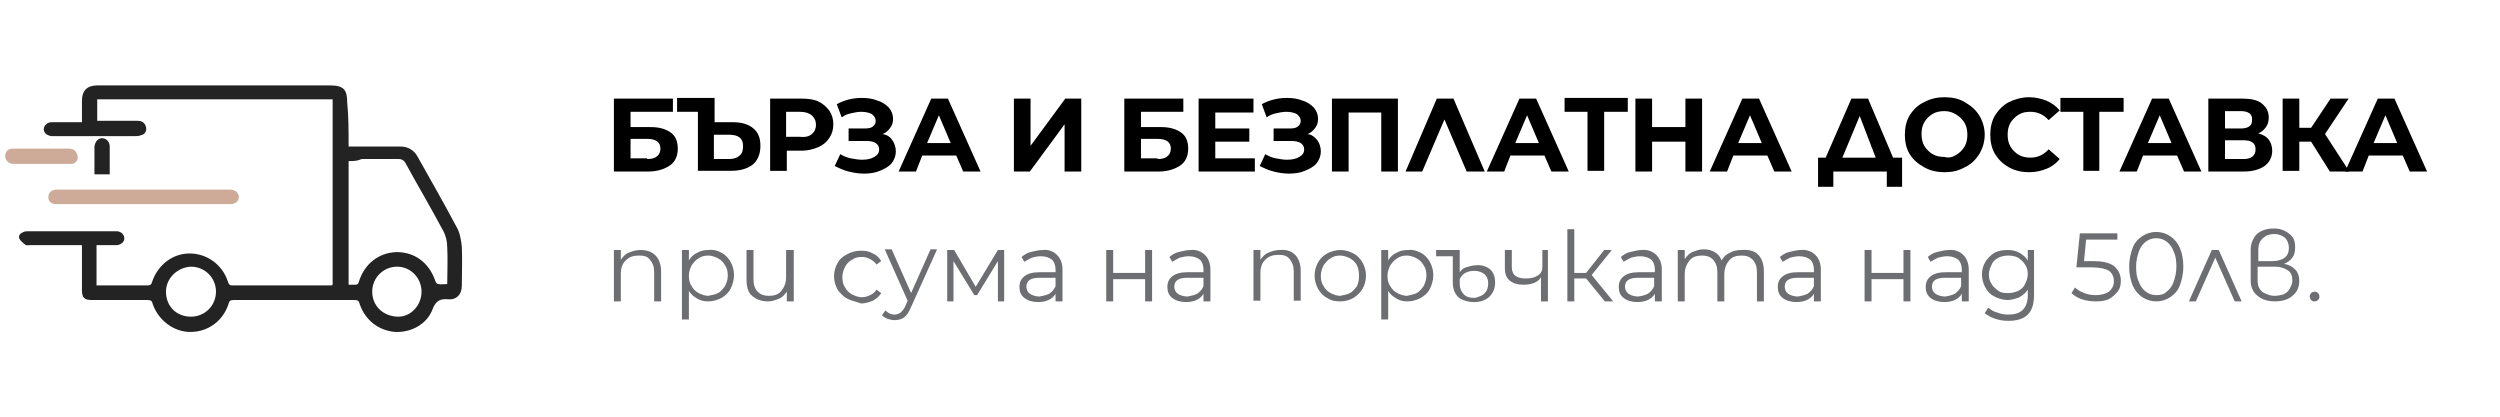 <?xml version="1.0" encoding="utf-8"?>
<!-- Generator: Adobe Illustrator 23.0.3, SVG Export Plug-In . SVG Version: 6.00 Build 0)  -->
<svg version="1.0" id="Layer_1" xmlns="http://www.w3.org/2000/svg" xmlns:xlink="http://www.w3.org/1999/xlink" x="0px" y="0px"
	 width="360px" height="60px" viewBox="0 0 360 60" style="enable-background:new 0 0 360 60;" xml:space="preserve">
<style type="text/css">
	.st0{fill:#CEAB98;}
	.st1{fill:#232323;}
	.st2{fill:#6D6E71;}
	.st3{fill:#232323;stroke:#232323;stroke-width:0.4;stroke-miterlimit:10;}
	.st4{fill:#232323;stroke:#232323;stroke-width:0.5;stroke-miterlimit:10;}
	.st5{fill:#CEAB98;stroke:#CEAB98;stroke-width:0.25;stroke-miterlimit:10;}
	.st6{fill:#FFFFFF;}
	.st7{fill:#232323;stroke:#232323;stroke-width:0.256;stroke-miterlimit:10;}
</style>
<g>
	<path d="M88.4,14.2h8.5v1.9h-6.1v2.2h2.9c1.3,0,2.2,0.3,2.9,0.8c0.7,0.5,1,1.3,1,2.3c0,1.1-0.4,1.9-1.1,2.4s-1.8,0.9-3.1,0.9h-5
		V14.2z M93.2,22.9c0.6,0,1.1-0.1,1.4-0.4c0.3-0.2,0.5-0.6,0.5-1.1c0-0.9-0.6-1.4-1.9-1.4h-2.4v2.8H93.2z"/>
	<path d="M108.5,18.5c0.7,0.6,1,1.4,1,2.5c0,1.2-0.4,2.1-1.1,2.7c-0.8,0.6-1.8,0.9-3.2,0.9h-4.7v-8.5h-3v-2h5.4v3.5h2.7
		C106.8,17.6,107.8,17.9,108.5,18.5z M106.5,22.4c0.4-0.3,0.5-0.8,0.5-1.4c0-1.1-0.7-1.6-2-1.6h-2.2v3.5h2.2
		C105.7,22.9,106.2,22.7,106.5,22.4z"/>
	<path d="M117.8,14.6c0.7,0.3,1.2,0.8,1.6,1.3c0.4,0.6,0.6,1.2,0.6,2c0,0.8-0.2,1.4-0.6,2c-0.4,0.6-0.9,1-1.6,1.3
		c-0.7,0.3-1.5,0.5-2.4,0.5h-2.1v2.9h-2.4V14.2h4.5C116.3,14.2,117.2,14.3,117.8,14.6z M116.9,19.3c0.4-0.3,0.6-0.8,0.6-1.3
		c0-0.6-0.2-1-0.6-1.4c-0.4-0.3-0.9-0.5-1.7-0.5h-2v3.6h2C116,19.8,116.6,19.6,116.9,19.3z"/>
	<path d="M128.5,20.2c0.3,0.4,0.5,1,0.5,1.6c0,0.6-0.2,1.2-0.6,1.7c-0.4,0.5-1,0.8-1.7,1.1s-1.5,0.4-2.3,0.4c-0.7,0-1.4-0.1-2.2-0.3
		s-1.4-0.5-2-0.8l0.8-1.7c0.5,0.3,1,0.5,1.5,0.6c0.6,0.1,1.1,0.2,1.6,0.2c0.7,0,1.3-0.1,1.8-0.4c0.5-0.3,0.7-0.6,0.7-1.1
		c0-0.4-0.2-0.7-0.5-0.9s-0.8-0.3-1.3-0.3h-2.6v-1.8h2.4c0.5,0,0.9-0.1,1.1-0.3c0.3-0.2,0.4-0.5,0.4-0.8c0-0.4-0.2-0.7-0.6-1
		c-0.4-0.2-0.9-0.3-1.5-0.3c-0.5,0-0.9,0.1-1.4,0.2c-0.5,0.1-1,0.3-1.4,0.6l-0.7-1.9c1.1-0.6,2.3-0.9,3.6-0.9c0.8,0,1.6,0.1,2.3,0.4
		c0.7,0.2,1.2,0.6,1.6,1c0.4,0.5,0.6,1,0.6,1.6c0,0.5-0.1,0.9-0.4,1.3c-0.3,0.4-0.6,0.7-1.1,0.9C127.7,19.4,128.2,19.7,128.5,20.2z"
		/>
	<path d="M137.7,22.4h-4.9l-0.9,2.3h-2.5l4.7-10.5h2.4l4.7,10.5h-2.5L137.7,22.4z M136.9,20.6l-1.7-4l-1.7,4H136.9z"/>
	<path d="M146,14.2h2.4V21l5-6.8h2.3v10.5h-2.4v-6.8l-5,6.8H146V14.2z"/>
	<path d="M161.9,14.2h8.5v1.9h-6.1v2.2h2.9c1.3,0,2.2,0.3,2.9,0.8c0.7,0.5,1,1.3,1,2.3c0,1.1-0.4,1.9-1.1,2.4s-1.8,0.9-3.1,0.9h-5
		V14.2z M166.7,22.9c0.6,0,1.1-0.1,1.4-0.4c0.3-0.2,0.5-0.6,0.5-1.1c0-0.9-0.6-1.4-1.9-1.4h-2.4v2.8H166.7z"/>
	<path d="M180.7,22.7v2h-8.1V14.2h7.9v2H175v2.3h4.9v1.9H175v2.4H180.7z"/>
	<path d="M189.7,20.2c0.3,0.4,0.5,1,0.5,1.6c0,0.6-0.2,1.2-0.6,1.7c-0.4,0.5-1,0.8-1.7,1.1s-1.5,0.4-2.3,0.4c-0.7,0-1.4-0.1-2.2-0.3
		s-1.4-0.5-2-0.8l0.8-1.7c0.5,0.3,1,0.5,1.5,0.6c0.6,0.1,1.1,0.2,1.6,0.2c0.7,0,1.3-0.1,1.8-0.4c0.5-0.3,0.7-0.6,0.7-1.1
		c0-0.4-0.2-0.7-0.5-0.9s-0.8-0.3-1.3-0.3h-2.6v-1.8h2.4c0.5,0,0.9-0.1,1.1-0.3c0.3-0.2,0.4-0.5,0.4-0.8c0-0.4-0.2-0.7-0.6-1
		c-0.4-0.2-0.9-0.3-1.5-0.3c-0.5,0-0.9,0.1-1.4,0.2c-0.5,0.1-1,0.3-1.4,0.6l-0.7-1.9c1.1-0.6,2.3-0.9,3.6-0.9c0.8,0,1.6,0.1,2.3,0.4
		c0.7,0.2,1.2,0.6,1.6,1c0.4,0.5,0.6,1,0.6,1.6c0,0.5-0.1,0.9-0.4,1.3c-0.3,0.4-0.6,0.7-1.1,0.9C188.9,19.4,189.3,19.7,189.7,20.2z"
		/>
	<path d="M201.3,14.2v10.5h-2.4v-8.5h-4.7v8.5h-2.4V14.2H201.3z"/>
	<path d="M211.2,24.7l-3.2-7.5l-3.2,7.5h-2.4l4.5-10.5h2.4l4.5,10.5H211.2z"/>
	<path d="M222.4,22.4h-4.9l-0.9,2.3h-2.5l4.7-10.5h2.4l4.7,10.5h-2.5L222.4,22.4z M221.6,20.6l-1.7-4l-1.7,4H221.6z"/>
	<path d="M234.4,16.1H231v8.5h-2.4v-8.5h-3.3v-2h9.1V16.1z"/>
	<path d="M245.1,14.2v10.5h-2.4v-4.3h-4.8v4.3h-2.4V14.2h2.4v4.1h4.8v-4.1H245.1z"/>
	<path d="M254.5,22.4h-4.9l-0.9,2.3h-2.5l4.7-10.5h2.4l4.7,10.5h-2.5L254.5,22.4z M253.7,20.6l-1.7-4l-1.7,4H253.7z"/>
	<path d="M273.9,22.7v4.2h-2.2v-2.2H264v2.2h-2.2v-4.2h1.1l3.7-8.5h2.4l3.6,8.5H273.9z M265.3,22.7h4.8l-2.3-6L265.3,22.7z"/>
	<path d="M277.1,24.1c-0.9-0.5-1.6-1.1-2.1-1.9s-0.7-1.8-0.7-2.8s0.2-2,0.7-2.8s1.2-1.5,2.1-1.9C278,14.2,279,14,280,14
		c1.1,0,2.1,0.2,2.9,0.7c0.9,0.5,1.6,1.1,2.1,1.9s0.8,1.8,0.8,2.8s-0.3,2-0.8,2.8s-1.2,1.5-2.1,1.9c-0.9,0.5-1.8,0.7-2.9,0.7
		C279,24.8,278,24.6,277.1,24.1z M281.7,22.3c0.5-0.3,0.9-0.7,1.2-1.2c0.3-0.5,0.4-1.1,0.4-1.7s-0.1-1.2-0.4-1.7
		c-0.3-0.5-0.7-0.9-1.2-1.2S280.7,16,280,16c-0.6,0-1.2,0.1-1.7,0.4s-0.9,0.7-1.2,1.2c-0.3,0.5-0.4,1.1-0.4,1.7s0.1,1.2,0.4,1.7
		c0.3,0.5,0.7,0.9,1.2,1.2s1.1,0.4,1.7,0.4C280.7,22.8,281.2,22.6,281.7,22.3z"/>
	<path d="M289.3,24.1c-0.9-0.5-1.5-1.1-2-1.9c-0.5-0.8-0.7-1.8-0.7-2.8s0.2-2,0.7-2.8c0.5-0.8,1.2-1.5,2-1.9s1.8-0.7,2.9-0.7
		c0.9,0,1.7,0.2,2.5,0.5c0.7,0.3,1.4,0.8,1.9,1.4l-1.6,1.4c-0.7-0.8-1.6-1.2-2.6-1.2c-0.7,0-1.2,0.1-1.7,0.4s-0.9,0.7-1.2,1.2
		s-0.4,1.1-0.4,1.7s0.1,1.2,0.4,1.7s0.7,0.9,1.2,1.2s1.1,0.4,1.7,0.4c1,0,1.9-0.4,2.6-1.2l1.6,1.4c-0.5,0.6-1.1,1.1-1.9,1.4
		c-0.7,0.3-1.6,0.5-2.5,0.5C291.2,24.8,290.2,24.6,289.3,24.1z"/>
	<path d="M305.7,16.1h-3.4v8.5H300v-8.5h-3.3v-2h9.1V16.1z"/>
	<path d="M313.5,22.4h-4.9l-0.9,2.3h-2.5l4.7-10.5h2.4l4.7,10.5h-2.5L313.5,22.4z M312.7,20.6l-1.7-4l-1.7,4H312.7z"/>
	<path d="M326.7,20.1c0.3,0.4,0.5,1,0.5,1.6c0,0.9-0.4,1.7-1.1,2.2c-0.7,0.5-1.7,0.8-3,0.8H318V14.2h4.9c1.2,0,2.2,0.2,2.8,0.7
		s1,1.1,1,2c0,0.5-0.1,1-0.4,1.4c-0.3,0.4-0.6,0.7-1.1,0.9C325.9,19.4,326.4,19.7,326.7,20.1z M320.4,18.5h2.3
		c0.5,0,0.9-0.1,1.2-0.3c0.3-0.2,0.4-0.5,0.4-1c0-0.4-0.1-0.7-0.4-0.9c-0.3-0.2-0.7-0.3-1.2-0.3h-2.3V18.5z M324.8,21.5
		c0-0.9-0.6-1.3-1.7-1.3h-2.7v2.7h2.7C324.2,22.9,324.8,22.4,324.8,21.5z"/>
	<path d="M332.8,20.4h-1.7v4.2h-2.4V14.2h2.4v4.2h1.7l2.8-4.2h2.6l-3.4,5.1l3.5,5.4h-2.8L332.8,20.4z"/>
	<path d="M346,22.4h-4.9l-0.9,2.3h-2.5l4.7-10.5h2.4l4.7,10.5h-2.5L346,22.4z M345.2,20.6l-1.7-4l-1.7,4H345.2z"/>
</g>
<path class="st0" d="M11.1,22.2c-0.2-0.6-0.7-0.8-1.2-0.8c-1.3,0-2.6,0-4,0s-2.7,0-4.1,0c-0.8,0-1.2,0.7-1,1.4
	C1,23.4,1.5,23.6,2,23.6c1.3,0,2.7,0,4,0c1.4,0,2.7,0,4.1,0C10.9,23.7,11.4,23,11.1,22.2z"/>
<path class="st1" d="M50.2,21.1c0.3,0,0.6,0,0.8,0c2.3,0,4.4,0,6.7,0c1,0,1.9,0.5,2.4,1.4c1.9,3.4,3.8,6.7,5.6,10.1
	c0.5,0.8,0.7,1.9,0.8,2.9c0.1,1.9,0,3.8,0,5.7c0,1.2-0.8,2-1.9,1.9c-1.1-0.1-1.8,0.1-2.3,1.4c-0.8,2.2-3.1,3.4-5.4,3.3
	c-2.4-0.2-4.3-1.7-5.1-4c-0.1-0.5-0.3-0.6-0.8-0.6c-5.7,0-11.6,0-17.3,0c-0.5,0-0.7,0.1-0.8,0.6c-0.8,2.4-2.9,4-5.5,4
	c-2.4,0-4.6-1.7-5.4-4c-0.1-0.5-0.3-0.6-0.8-0.6c-2.6,0-5.3,0-8,0c-1,0-1.4-0.3-1.4-1.4c0-2.2,0-4.2,0-6.5c-0.3,0-0.6,0-0.8,0
	c-2.3,0-4.4,0-6.7,0c-0.2,0-0.6,0.1-0.7-0.1c-0.3-0.2-0.7-0.6-0.8-0.8c-0.2-0.5,0.1-0.8,0.6-1c0.2-0.1,0.5-0.1,0.8-0.1
	c4.1,0,8.3,0,12.4,0c0.1,0,0.2,0,0.3,0c0.7,0.1,1,0.6,1,1c0,0.6-0.5,0.9-1,1c-0.9,0-2,0-3,0c0,2,0,3.9,0,5.8c0.2,0,0.3,0,0.5,0
	c2.3,0,4.5,0,6.8,0c0.4,0,0.6-0.1,0.7-0.5c0.8-2.4,2.9-4.1,5.4-4.1c2.5,0,4.7,1.6,5.5,4c0.1,0.3,0.2,0.6,0.6,0.6c4.8,0,9.5,0,14.3,0
	c0,0,0.1,0,0.2-0.1c0-8.9,0-17.8,0-26.7c-11.3,0-22.6,0-33.9,0c0,1,0,2,0,3.1c0.2,0,0.5,0,0.7,0c1.7,0,3.4,0,5.1,0
	c0.6,0,1,0.2,1.2,0.8c0.2,0.6-0.1,1.2-0.8,1.3c-0.2,0.1-0.5,0.1-0.7,0.1c-3.9,0-7.7,0-11.7,0c-0.1,0-0.3,0-0.4,0
	c-0.7-0.1-1.1-0.5-1.1-1s0.5-1,1.1-1c1.2,0,2.4,0,3.6,0c0.2,0,0.5,0,0.8,0c0-1,0-2.1,0-3.1c0-1.4,0.7-2.2,2.2-2.2c1.9,0,3.8,0,5.6,0
	c9.3,0,18.6,0,27.9,0c2,0,2.5,0.6,2.5,2.5C50.2,16.7,50.2,18.9,50.2,21.1z M50.2,23.2c0,6,0,11.9,0,17.8c0.4,0,0.7,0,0.9,0
	c0.4,0,0.5-0.1,0.6-0.5c0.8-2.5,2.8-4.1,5.4-4.2c2.6,0,4.7,1.5,5.6,4.2c0.1,0.2,0.2,0.4,0.4,0.4c0.4,0.1,0.8,0,1.3,0
	c0-1.8,0.1-3.5,0-5.3c0-0.8-0.2-1.7-0.6-2.4c-1.7-3.2-3.6-6.4-5.4-9.7c-0.2-0.4-0.6-0.6-0.9-0.6c-1.8,0-3.6,0-5.4,0
	C51.4,23.2,50.9,23.2,50.2,23.2z M23.9,42c0,2.1,1.5,3.6,3.6,3.6c2,0,3.6-1.6,3.6-3.6c0-2-1.6-3.6-3.6-3.6
	C25.5,38.5,23.9,40.1,23.9,42z M60.7,42c0-2-1.6-3.6-3.5-3.6c-2,0-3.6,1.6-3.6,3.6c0,2,1.5,3.5,3.6,3.6C59.1,45.7,60.7,44,60.7,42z"
	/>
<path class="st1" d="M15.8,25.1c0-1.3,0-2.6,0-4c0-0.7-0.5-1.2-1.1-1.2s-1,0.5-1.1,1.2c0,1.3,0,2.6,0,4c0.2,0,0.4,0,0.6,0
	C14.8,25.1,15.3,25.1,15.8,25.1z"/>
<path class="st0" d="M33,27.3c-4.4,0-14.8,0-19.2,0c-0.2,0-0.5,0-0.8,0l0,0c-0.5,0-1,0-1.4,0c-0.9,0-1.8,0-2.7,0c-0.2,0-0.5,0-0.7,0
	c-0.3,0-0.6,0.1-0.8,0.2C7,27.8,6.9,28.3,7,28.7c0.2,0.6,0.7,0.7,1.2,0.7c6.3,0,18.6,0,24.9,0c0.8,0,1.3-0.4,1.3-1.1
	C34.3,27.7,33.9,27.3,33,27.3z"/>
<g>
	<g>
		<g>
			<path class="st2" d="M103.9,36.4c0.6,0.3,1,0.8,1.3,1.3s0.5,1.2,0.5,1.9c0,0.7-0.2,1.4-0.5,2s-0.8,1-1.3,1.3
				c-0.6,0.3-1.2,0.5-1.9,0.5c-0.6,0-1.1-0.1-1.6-0.4s-0.9-0.6-1.2-1.1v4.1h-1V36h1v1.5c0.3-0.5,0.7-0.9,1.2-1.1
				c0.5-0.3,1-0.4,1.7-0.4C102.7,35.9,103.4,36.1,103.9,36.4z M103.4,42.2c0.4-0.2,0.7-0.6,1-1c0.2-0.4,0.4-0.9,0.4-1.5
				c0-0.6-0.1-1.1-0.4-1.5c-0.2-0.4-0.6-0.8-1-1c-0.4-0.2-0.9-0.4-1.4-0.4c-0.5,0-1,0.1-1.4,0.4c-0.4,0.2-0.7,0.6-1,1
				c-0.2,0.4-0.4,0.9-0.4,1.5c0,0.6,0.1,1.1,0.4,1.5c0.2,0.4,0.6,0.8,1,1s0.9,0.4,1.4,0.4C102.5,42.5,103,42.4,103.4,42.2z"/>
			<path class="st2" d="M114.3,36v7.4h-1V42c-0.3,0.4-0.6,0.8-1.1,1s-1,0.4-1.6,0.4c-1,0-1.7-0.3-2.3-0.8c-0.6-0.5-0.8-1.3-0.8-2.4
				V36h1v4.2c0,0.8,0.2,1.4,0.6,1.8s0.9,0.6,1.6,0.6c0.8,0,1.4-0.2,1.8-0.7c0.4-0.5,0.7-1.1,0.7-2V36H114.3z"/>
			<path class="st2" d="M122,43c-0.6-0.3-1-0.8-1.4-1.3c-0.3-0.6-0.5-1.2-0.5-1.9s0.2-1.4,0.5-1.9c0.3-0.6,0.8-1,1.4-1.3
				c0.6-0.3,1.2-0.5,2-0.5c0.6,0,1.2,0.1,1.7,0.4c0.5,0.2,0.9,0.6,1.2,1.1l-0.7,0.5c-0.2-0.4-0.6-0.6-0.9-0.8
				c-0.4-0.2-0.8-0.3-1.2-0.3c-0.5,0-1,0.1-1.4,0.4c-0.4,0.2-0.8,0.6-1,1c-0.2,0.4-0.4,0.9-0.4,1.5c0,0.6,0.1,1.1,0.4,1.5
				c0.2,0.4,0.6,0.8,1,1s0.9,0.4,1.4,0.4c0.4,0,0.8-0.1,1.2-0.3c0.4-0.2,0.7-0.4,0.9-0.8l0.7,0.5c-0.3,0.5-0.7,0.8-1.2,1.1
				c-0.5,0.2-1.1,0.4-1.7,0.4C123.2,43.4,122.5,43.3,122,43z"/>
			<path class="st2" d="M134.9,36l-3.7,8.2c-0.3,0.7-0.6,1.2-1,1.5c-0.4,0.3-0.9,0.4-1.4,0.4c-0.4,0-0.7-0.1-1-0.2s-0.6-0.3-0.8-0.5
				l0.5-0.7c0.4,0.4,0.8,0.6,1.3,0.6c0.3,0,0.6-0.1,0.9-0.3c0.2-0.2,0.5-0.5,0.7-1l0.3-0.7l-3.3-7.4h1l2.8,6.3l2.8-6.3H134.9z"/>
			<path class="st2" d="M144.6,36v7.4h-0.9v-5.8l-3,4.9h-0.4l-3-4.9v5.8h-0.9V36h1l3.1,5.3l3.2-5.3H144.6z"/>
			<path class="st2" d="M152.2,36.7c0.5,0.5,0.8,1.2,0.8,2.1v4.6h-1v-1.1c-0.2,0.4-0.6,0.7-1,0.9c-0.4,0.2-1,0.3-1.5,0.3
				c-0.8,0-1.5-0.2-2-0.6c-0.5-0.4-0.7-0.9-0.7-1.6c0-0.6,0.2-1.1,0.7-1.5c0.5-0.4,1.2-0.6,2.2-0.6h2.3v-0.4c0-0.6-0.2-1.1-0.5-1.4
				c-0.4-0.3-0.9-0.5-1.6-0.5c-0.5,0-0.9,0.1-1.3,0.2c-0.4,0.2-0.8,0.4-1.1,0.6l-0.4-0.7c0.4-0.3,0.8-0.6,1.3-0.7s1.1-0.3,1.7-0.3
				C151,35.9,151.7,36.2,152.2,36.7z M151.1,42.3c0.4-0.3,0.7-0.6,0.9-1.1v-1.2h-2.3c-1.3,0-1.9,0.4-1.9,1.3c0,0.4,0.2,0.8,0.5,1
				c0.3,0.2,0.8,0.4,1.4,0.4C150.2,42.6,150.7,42.5,151.1,42.3z"/>
			<path class="st2" d="M159.3,36h1v3.3h4.6V36h1v7.4h-1v-3.2h-4.6v3.2h-1V36z"/>
			<path class="st2" d="M173.5,36.7c0.5,0.5,0.8,1.2,0.8,2.1v4.6h-1v-1.1c-0.2,0.4-0.6,0.7-1,0.9c-0.4,0.2-1,0.3-1.5,0.3
				c-0.8,0-1.5-0.2-2-0.6c-0.5-0.4-0.7-0.9-0.7-1.6c0-0.6,0.2-1.1,0.7-1.5c0.5-0.4,1.2-0.6,2.2-0.6h2.3v-0.4c0-0.6-0.2-1.1-0.5-1.4
				c-0.4-0.3-0.9-0.5-1.6-0.5c-0.5,0-0.9,0.1-1.3,0.2c-0.4,0.2-0.8,0.4-1.1,0.6l-0.4-0.7c0.4-0.3,0.8-0.6,1.3-0.7s1.1-0.3,1.7-0.3
				C172.2,35.9,173,36.2,173.5,36.7z M172.4,42.3c0.4-0.3,0.7-0.6,0.9-1.1v-1.2H171c-1.3,0-1.9,0.4-1.9,1.3c0,0.4,0.2,0.8,0.5,1
				c0.3,0.2,0.8,0.4,1.4,0.4C171.5,42.6,172,42.5,172.4,42.3z"/>
			<path class="st2" d="M186.5,36.7c0.5,0.5,0.8,1.3,0.8,2.3v4.3h-1v-4.2c0-0.8-0.2-1.3-0.6-1.8s-0.9-0.6-1.6-0.6
				c-0.8,0-1.4,0.2-1.9,0.7c-0.5,0.5-0.7,1.1-0.7,2v3.9h-1V36h1v1.4c0.3-0.4,0.6-0.8,1.1-1c0.5-0.2,1-0.4,1.7-0.4
				C185.3,35.9,186,36.2,186.5,36.7z"/>
			<path class="st2" d="M191.1,42.9c-0.6-0.3-1-0.8-1.3-1.3c-0.3-0.6-0.5-1.2-0.5-1.9s0.2-1.4,0.5-1.9c0.3-0.6,0.8-1,1.3-1.3
				c0.6-0.3,1.2-0.5,1.9-0.5c0.7,0,1.3,0.2,1.9,0.5c0.6,0.3,1,0.8,1.3,1.3s0.5,1.2,0.5,1.9s-0.2,1.4-0.5,1.9s-0.8,1-1.3,1.3
				s-1.2,0.5-1.9,0.5C192.3,43.4,191.7,43.3,191.1,42.9z M194.4,42.2c0.4-0.2,0.7-0.6,1-1c0.2-0.4,0.3-0.9,0.3-1.5
				c0-0.6-0.1-1.1-0.3-1.5s-0.6-0.8-1-1c-0.4-0.2-0.9-0.4-1.4-0.4c-0.5,0-1,0.1-1.4,0.4c-0.4,0.2-0.7,0.6-1,1
				c-0.2,0.4-0.4,0.9-0.4,1.5c0,0.6,0.1,1.1,0.4,1.5c0.2,0.4,0.6,0.8,1,1s0.9,0.4,1.4,0.4C193.5,42.5,194,42.4,194.4,42.2z"/>
			<path class="st2" d="M204.6,36.4c0.6,0.3,1,0.8,1.3,1.3c0.3,0.6,0.5,1.2,0.5,1.9c0,0.7-0.2,1.4-0.5,2c-0.3,0.6-0.8,1-1.3,1.3
				c-0.6,0.3-1.2,0.5-1.9,0.5c-0.6,0-1.1-0.1-1.6-0.4s-0.9-0.6-1.2-1.1v4.1h-1V36h1v1.5c0.3-0.5,0.7-0.9,1.2-1.1
				c0.5-0.3,1-0.4,1.7-0.4C203.4,35.9,204,36.1,204.6,36.4z M204,42.2c0.4-0.2,0.7-0.6,1-1c0.2-0.4,0.4-0.9,0.4-1.5
				c0-0.6-0.1-1.1-0.4-1.5c-0.2-0.4-0.6-0.8-1-1c-0.4-0.2-0.9-0.4-1.4-0.4c-0.5,0-1,0.1-1.4,0.4c-0.4,0.2-0.7,0.6-1,1
				c-0.2,0.4-0.4,0.9-0.4,1.5c0,0.6,0.1,1.1,0.4,1.5c0.2,0.4,0.6,0.8,1,1c0.4,0.2,0.9,0.4,1.4,0.4C203.1,42.5,203.6,42.4,204,42.2z"
				/>
			<path class="st2" d="M214.6,38.8c0.5,0.5,0.7,1.1,0.7,1.9c0,0.8-0.3,1.5-0.8,2s-1.3,0.8-2.2,0.8c-1,0-1.8-0.3-2.3-0.7
				c-0.5-0.5-0.8-1.2-0.8-2.1v-3.8h-2.4V36h3.4v3.2c0.2-0.3,0.5-0.6,0.9-0.7s0.9-0.3,1.4-0.3C213.4,38.1,214.1,38.4,214.6,38.8z
				 M213.8,42.2c0.4-0.4,0.5-0.9,0.5-1.4c0-0.6-0.2-1-0.5-1.3c-0.4-0.3-0.9-0.5-1.5-0.5c-0.5,0-0.9,0.1-1.3,0.3
				c-0.4,0.2-0.6,0.5-0.8,0.9v0.7c0,0.6,0.2,1.1,0.6,1.5c0.4,0.4,0.9,0.5,1.6,0.5C213,42.7,213.5,42.6,213.8,42.2z"/>
			<path class="st2" d="M222.9,36v7.4h-1v-3.5c-0.2,0.4-0.5,0.6-0.9,0.8c-0.4,0.2-1,0.3-1.6,0.3c-0.9,0-1.5-0.2-2-0.6
				c-0.5-0.4-0.7-1-0.7-1.8V36h1v2.5c0,0.5,0.2,1,0.5,1.2c0.4,0.3,0.9,0.4,1.5,0.4c0.7,0,1.2-0.1,1.7-0.4s0.7-0.7,0.7-1.2V36H222.9z
				"/>
			<path class="st2" d="M228.4,40.1h-1.7v3.3h-1V33h1v6.3h1.7L231,36h1.1l-2.9,3.6l3.1,3.8h-1.2L228.4,40.1z"/>
			<path class="st2" d="M238.5,36.7c0.5,0.5,0.8,1.2,0.8,2.1v4.6h-1v-1.1c-0.2,0.4-0.6,0.7-1,0.9c-0.4,0.2-1,0.3-1.5,0.3
				c-0.8,0-1.5-0.2-2-0.6c-0.5-0.4-0.7-0.9-0.7-1.6c0-0.6,0.2-1.1,0.7-1.5c0.5-0.4,1.2-0.6,2.2-0.6h2.3v-0.4c0-0.6-0.2-1.1-0.5-1.4
				c-0.4-0.3-0.9-0.5-1.6-0.5c-0.5,0-0.9,0.1-1.3,0.2c-0.4,0.2-0.8,0.4-1.1,0.6l-0.4-0.7c0.4-0.3,0.8-0.6,1.3-0.7s1.1-0.3,1.7-0.3
				C237.2,35.9,238,36.2,238.5,36.7z M237.3,42.3c0.4-0.3,0.7-0.6,0.9-1.1v-1.2h-2.3c-1.3,0-1.9,0.4-1.9,1.3c0,0.4,0.2,0.8,0.5,1
				c0.3,0.2,0.8,0.4,1.4,0.4C236.5,42.6,236.9,42.5,237.3,42.3z"/>
			<path class="st2" d="M253.2,36.7c0.5,0.5,0.8,1.3,0.8,2.4v4.3h-1v-4.2c0-0.8-0.2-1.3-0.6-1.8c-0.4-0.4-0.9-0.6-1.6-0.6
				c-0.8,0-1.4,0.2-1.8,0.7c-0.4,0.5-0.7,1.1-0.7,2v3.9h-1v-4.2c0-0.8-0.2-1.3-0.6-1.8c-0.4-0.4-0.9-0.6-1.6-0.6
				c-0.8,0-1.4,0.2-1.8,0.7c-0.4,0.5-0.7,1.1-0.7,2v3.9h-1V36h1v1.3c0.3-0.4,0.6-0.8,1.1-1c0.5-0.2,1-0.4,1.6-0.4
				c0.6,0,1.1,0.1,1.6,0.4c0.5,0.3,0.8,0.6,1,1.2c0.3-0.5,0.7-0.9,1.2-1.1c0.5-0.3,1.1-0.4,1.7-0.4C252,35.9,252.7,36.2,253.2,36.7z
				"/>
			<path class="st2" d="M261.4,36.7c0.5,0.5,0.8,1.2,0.8,2.1v4.6h-1v-1.1c-0.2,0.4-0.6,0.7-1,0.9c-0.4,0.2-1,0.3-1.5,0.3
				c-0.8,0-1.5-0.2-2-0.6c-0.5-0.4-0.7-0.9-0.7-1.6c0-0.6,0.2-1.1,0.7-1.5c0.5-0.4,1.2-0.6,2.2-0.6h2.3v-0.4c0-0.6-0.2-1.1-0.5-1.4
				c-0.4-0.3-0.9-0.5-1.6-0.5c-0.5,0-0.9,0.1-1.3,0.2c-0.4,0.2-0.8,0.4-1.1,0.6l-0.4-0.7c0.4-0.3,0.8-0.6,1.3-0.7s1.1-0.3,1.7-0.3
				C260.1,35.9,260.9,36.2,261.4,36.7z M260.3,42.3c0.4-0.3,0.7-0.6,0.9-1.1v-1.2h-2.3c-1.3,0-1.9,0.4-1.9,1.3c0,0.4,0.2,0.8,0.5,1
				c0.3,0.2,0.8,0.4,1.4,0.4C259.4,42.6,259.9,42.5,260.3,42.3z"/>
			<path class="st2" d="M268.5,36h1v3.3h4.6V36h1v7.4h-1v-3.2h-4.6v3.2h-1V36z"/>
			<path class="st2" d="M282.7,36.7c0.5,0.5,0.8,1.2,0.8,2.1v4.6h-1v-1.1c-0.2,0.4-0.6,0.7-1,0.9c-0.4,0.2-1,0.3-1.5,0.3
				c-0.8,0-1.5-0.2-2-0.6c-0.5-0.4-0.7-0.9-0.7-1.6c0-0.6,0.2-1.1,0.7-1.5c0.5-0.4,1.2-0.6,2.2-0.6h2.3v-0.4c0-0.6-0.2-1.1-0.5-1.4
				c-0.4-0.3-0.9-0.5-1.6-0.5c-0.5,0-0.9,0.1-1.3,0.2c-0.4,0.2-0.8,0.4-1.1,0.6l-0.4-0.7c0.4-0.3,0.8-0.6,1.3-0.7s1.1-0.3,1.7-0.3
				C281.4,35.9,282.2,36.2,282.7,36.7z M281.5,42.3c0.4-0.3,0.7-0.6,0.9-1.1v-1.2h-2.3c-1.3,0-1.9,0.4-1.9,1.3c0,0.4,0.2,0.8,0.5,1
				c0.3,0.2,0.8,0.4,1.4,0.4C280.7,42.6,281.1,42.5,281.5,42.3z"/>
			<path class="st2" d="M292.9,36v6.5c0,1.3-0.3,2.2-0.9,2.8c-0.6,0.6-1.5,0.9-2.8,0.9c-0.7,0-1.3-0.1-1.9-0.3
				c-0.6-0.2-1.1-0.5-1.5-0.8l0.5-0.8c0.4,0.3,0.8,0.6,1.3,0.7c0.5,0.2,1,0.3,1.6,0.3c0.9,0,1.6-0.2,2.1-0.7c0.4-0.4,0.7-1.1,0.7-2
				v-0.9c-0.3,0.5-0.7,0.8-1.2,1.1c-0.5,0.2-1.1,0.4-1.7,0.4c-0.7,0-1.3-0.2-1.9-0.5c-0.6-0.3-1-0.7-1.3-1.3
				c-0.3-0.5-0.5-1.2-0.5-1.9c0-0.7,0.2-1.3,0.5-1.8c0.3-0.5,0.8-1,1.3-1.3c0.6-0.3,1.2-0.4,1.9-0.4c0.6,0,1.2,0.1,1.7,0.4
				s0.9,0.6,1.2,1.1V36H292.9z M290.6,41.9c0.4-0.2,0.8-0.5,1-1c0.2-0.4,0.4-0.9,0.4-1.4c0-0.5-0.1-1-0.4-1.4c-0.2-0.4-0.6-0.7-1-1
				c-0.4-0.2-0.9-0.3-1.4-0.3c-0.5,0-1,0.1-1.4,0.3c-0.4,0.2-0.8,0.5-1,1c-0.2,0.4-0.4,0.9-0.4,1.4c0,0.5,0.1,1,0.4,1.4
				c0.2,0.4,0.6,0.7,1,1s0.9,0.3,1.4,0.3S290.1,42.1,290.6,41.9z"/>
			<path class="st2" d="M304.4,38.3c0.6,0.5,1,1.2,1,2.1c0,0.6-0.1,1.1-0.4,1.5c-0.3,0.4-0.7,0.8-1.2,1.1s-1.2,0.4-2,0.4
				c-0.7,0-1.4-0.1-2-0.3s-1.1-0.5-1.5-0.9l0.5-0.8c0.3,0.3,0.8,0.6,1.3,0.8s1.1,0.3,1.7,0.3c0.8,0,1.4-0.2,1.9-0.5
				c0.4-0.4,0.7-0.8,0.7-1.5c0-0.7-0.3-1.2-0.7-1.5c-0.5-0.3-1.3-0.5-2.5-0.5H299l0.5-4.9h5.4v0.9h-4.5l-0.3,3.1h1.3
				C302.7,37.6,303.7,37.8,304.4,38.3z"/>
			<path class="st2" d="M308.5,42.8c-0.6-0.4-1.1-1-1.4-1.7c-0.3-0.8-0.5-1.6-0.5-2.7c0-1,0.2-1.9,0.5-2.7c0.3-0.8,0.8-1.3,1.4-1.7
				c0.6-0.4,1.3-0.6,2-0.6s1.4,0.2,2,0.6s1.1,1,1.4,1.7s0.5,1.6,0.5,2.7c0,1-0.2,1.9-0.5,2.7c-0.3,0.8-0.8,1.3-1.4,1.7
				s-1.3,0.6-2,0.6S309.1,43.2,308.5,42.8z M312,42c0.4-0.3,0.8-0.8,1-1.4c0.2-0.6,0.4-1.3,0.4-2.2c0-0.9-0.1-1.6-0.4-2.2
				c-0.2-0.6-0.6-1.1-1-1.4c-0.4-0.3-0.9-0.5-1.5-0.5s-1.1,0.2-1.5,0.5c-0.4,0.3-0.8,0.8-1,1.4c-0.2,0.6-0.4,1.3-0.4,2.2
				c0,0.9,0.1,1.6,0.4,2.2c0.2,0.6,0.6,1.1,1,1.4c0.4,0.3,0.9,0.5,1.5,0.5S311.6,42.4,312,42z"/>
			<path class="st2" d="M321.8,43.4l-2.8-6.3l-2.8,6.3h-1l3.3-7.4h1l3.3,7.4H321.8z"/>
			<path class="st2" d="M330.5,38.8c0.4,0.4,0.6,1,0.6,1.7c0,0.6-0.2,1.2-0.5,1.6s-0.8,0.8-1.3,1c-0.5,0.2-1.1,0.3-1.7,0.3
				c-0.6,0-1.2-0.1-1.7-0.3c-0.5-0.2-1-0.6-1.3-1c-0.3-0.4-0.5-1-0.5-1.6v-4.6c0-0.7,0.2-1.2,0.5-1.7c0.3-0.5,0.7-0.8,1.2-1
				c0.5-0.2,1-0.3,1.6-0.3c0.6,0,1.1,0.1,1.5,0.3s0.9,0.5,1.2,0.9c0.3,0.4,0.4,0.9,0.4,1.5c0,0.6-0.1,1.1-0.4,1.5
				c-0.3,0.4-0.7,0.7-1.2,0.9C329.6,38.1,330.1,38.4,330.5,38.8z M325.1,37.6h2.2c0.7,0,1.3-0.2,1.7-0.5c0.4-0.3,0.6-0.8,0.6-1.4
				c0-0.6-0.2-1.1-0.6-1.5c-0.4-0.3-0.9-0.5-1.5-0.5c-0.4,0-0.8,0.1-1.1,0.2c-0.3,0.2-0.6,0.4-0.9,0.8c-0.2,0.3-0.3,0.8-0.3,1.2
				V37.6z M328.8,42.4c0.4-0.2,0.7-0.4,0.9-0.8s0.4-0.7,0.4-1.2c0-0.7-0.2-1.2-0.7-1.5s-1-0.5-1.8-0.5h-2.5v2c0,0.5,0.1,0.9,0.3,1.2
				c0.2,0.3,0.5,0.6,0.9,0.7c0.4,0.2,0.8,0.3,1.2,0.3C328,42.6,328.4,42.5,328.8,42.4z"/>
			<path class="st2" d="M332.8,43.2c-0.1-0.1-0.2-0.3-0.2-0.5s0.1-0.4,0.2-0.5c0.1-0.1,0.3-0.2,0.5-0.2c0.2,0,0.4,0.1,0.5,0.2
				c0.1,0.1,0.2,0.3,0.2,0.5s-0.1,0.4-0.2,0.5c-0.1,0.1-0.3,0.2-0.5,0.2C333.1,43.4,333,43.4,332.8,43.2z"/>
		</g>
	</g>
	<path class="st2" d="M94.4,36.8c0.5,0.5,0.8,1.3,0.8,2.3v4.3h-1v-4.2c0-0.8-0.2-1.3-0.6-1.8s-0.9-0.6-1.6-0.6
		c-0.8,0-1.4,0.2-1.9,0.7c-0.5,0.5-0.7,1.1-0.7,2v3.9h-1V36h1v1.4c0.3-0.4,0.6-0.8,1.1-1c0.5-0.2,1-0.4,1.7-0.4
		C93.1,36,93.8,36.2,94.4,36.8z"/>
</g>
</svg>
